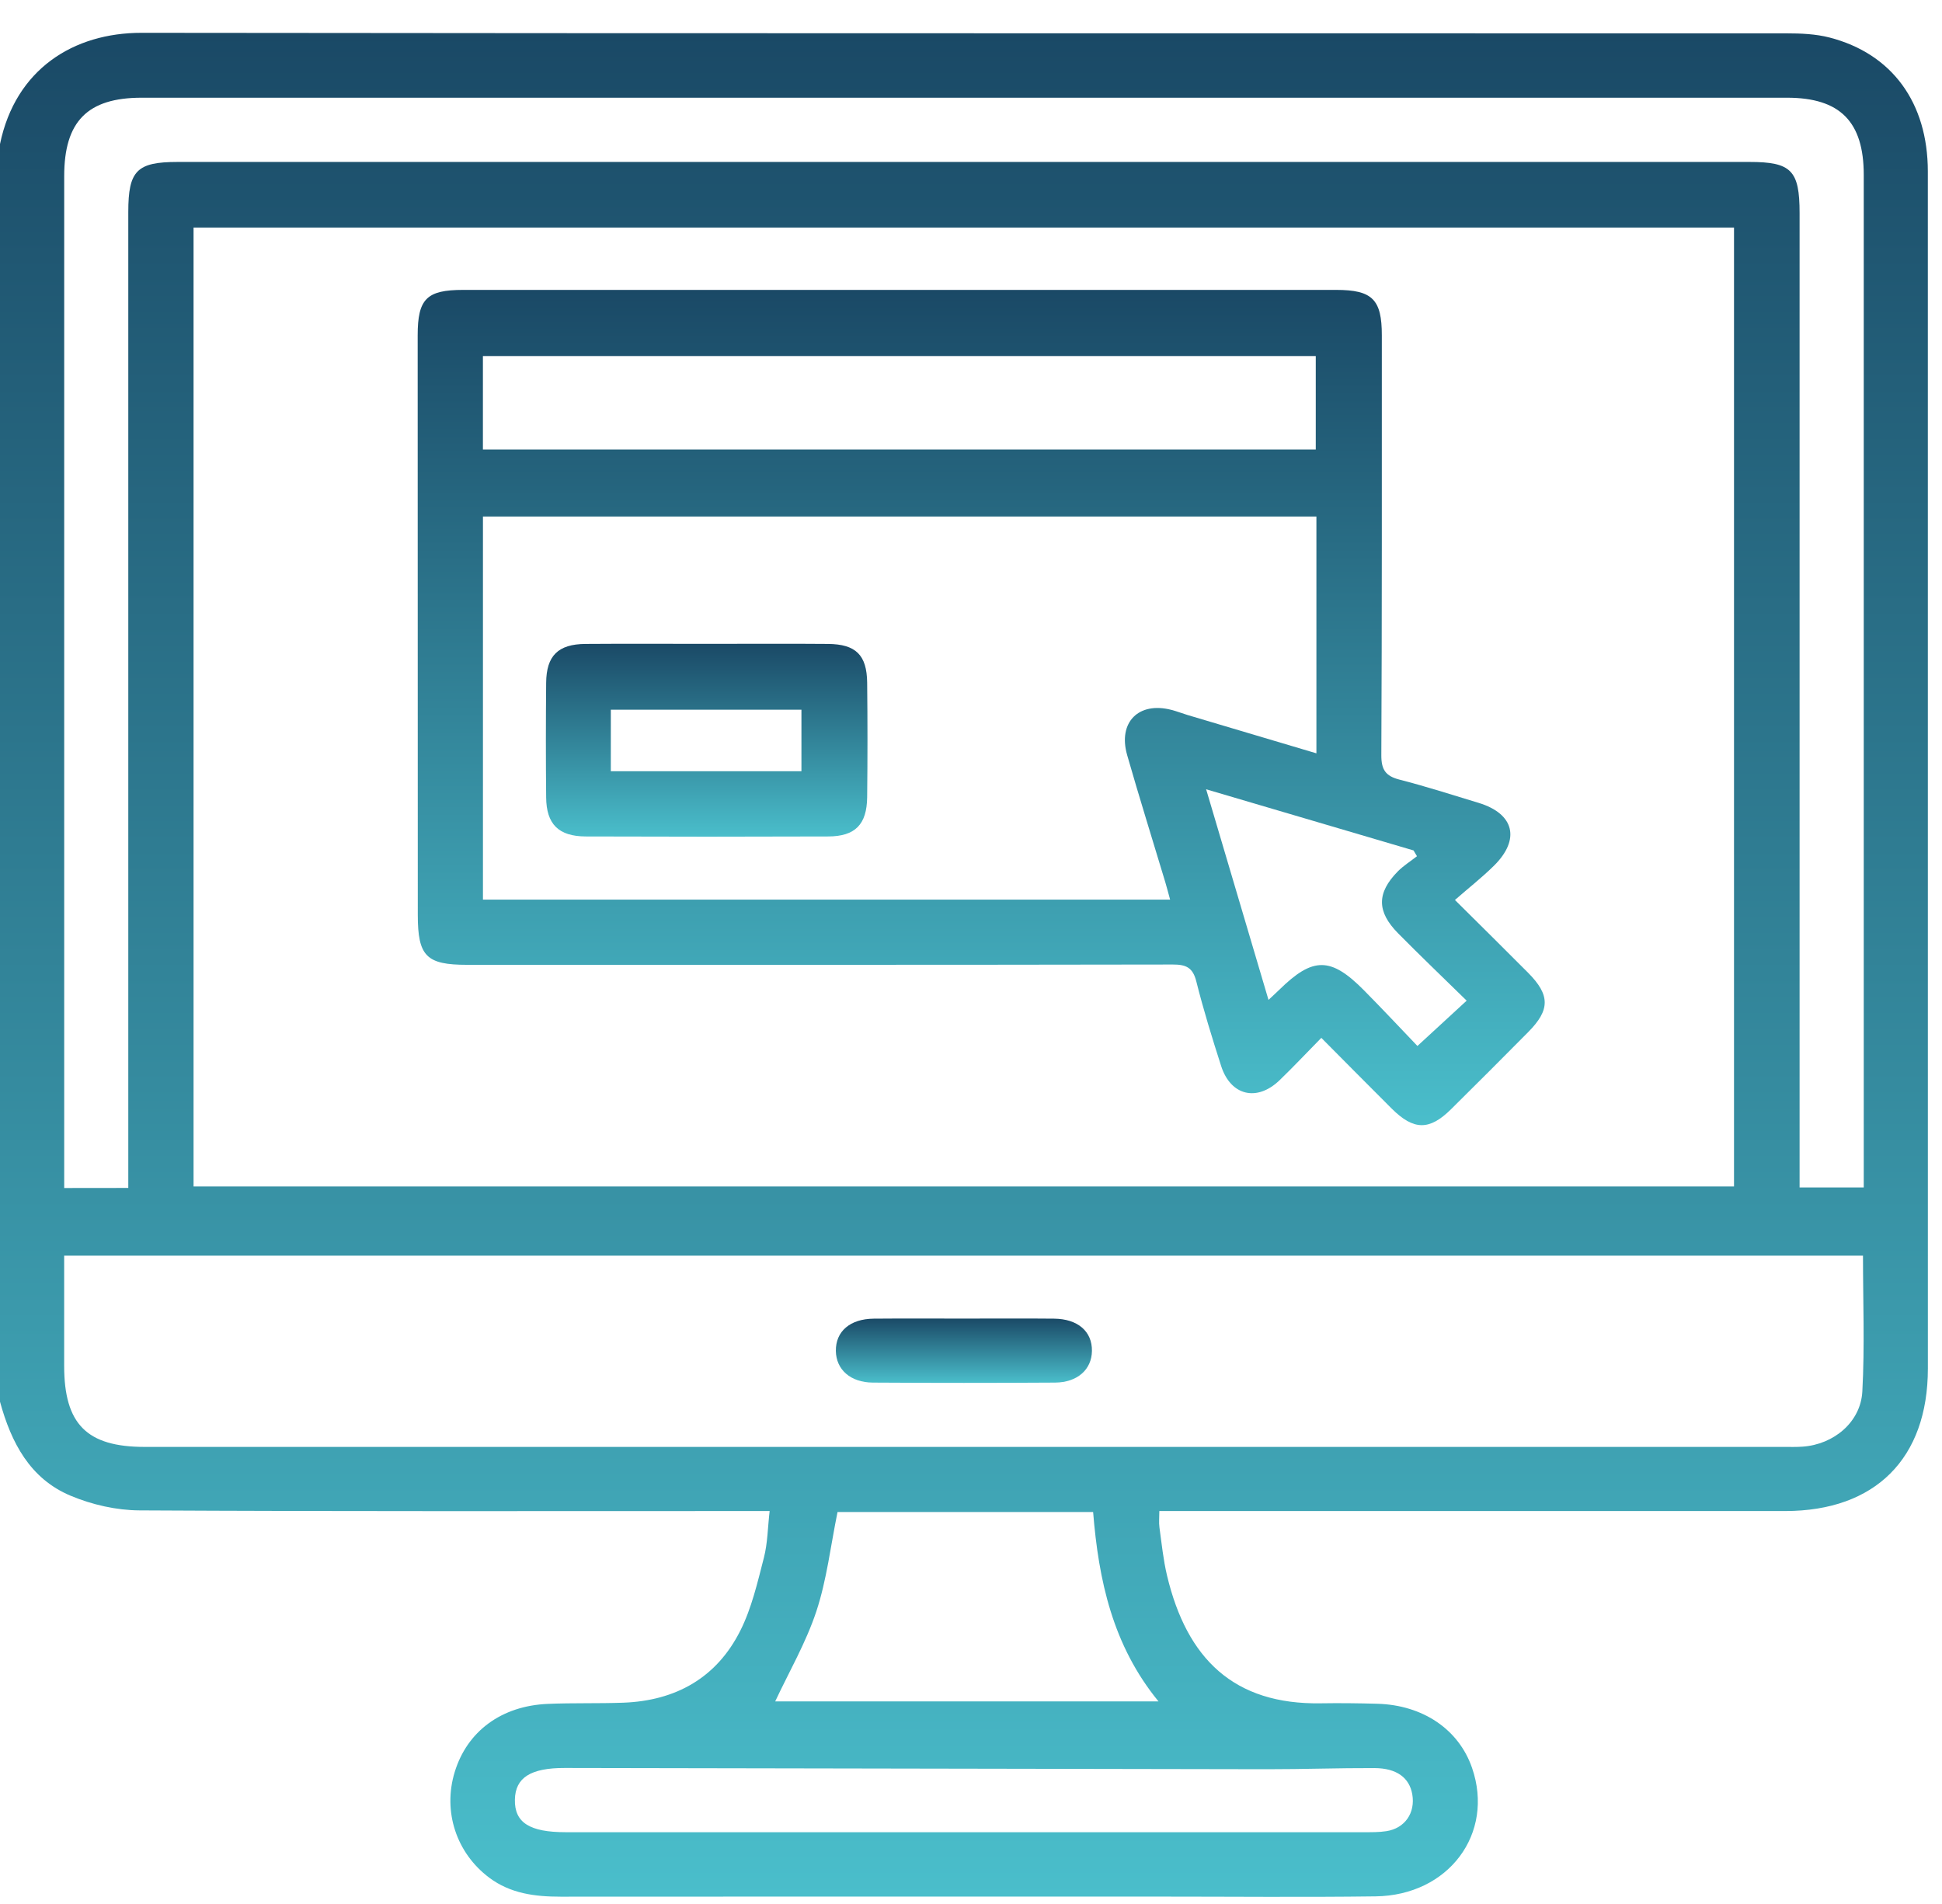 <svg xmlns="http://www.w3.org/2000/svg" width="51" height="50" viewBox="0 0 51 50" fill="none"><path d="M0 36.81C0 25.802 0 14.792 0 3.783C0.407 1.817 1.929 0.86 3.719 0.862C18.119 0.88 32.52 0.871 46.92 0.876C47.296 0.876 47.684 0.892 48.045 0.985C49.691 1.41 50.627 2.697 50.628 4.502C50.63 14.981 50.629 25.46 50.629 35.939C50.629 38.3 49.248 39.68 46.882 39.681C41.61 39.682 36.337 39.681 31.065 39.681C30.871 39.681 30.677 39.681 30.446 39.681C30.446 39.858 30.431 39.986 30.449 40.112C30.507 40.535 30.55 40.964 30.649 41.379C31.171 43.566 32.408 44.768 34.689 44.73C35.184 44.722 35.678 44.728 36.171 44.742C37.371 44.776 38.312 45.418 38.659 46.428C39.252 48.151 38.045 49.776 36.122 49.8C34.211 49.825 32.299 49.806 30.389 49.806C25.166 49.806 19.943 49.804 14.72 49.808C14.048 49.808 13.405 49.726 12.849 49.31C11.984 48.662 11.626 47.574 11.94 46.539C12.266 45.465 13.169 44.795 14.391 44.745C15.05 44.717 15.71 44.738 16.368 44.714C17.747 44.663 18.822 44.06 19.443 42.82C19.741 42.227 19.893 41.556 20.061 40.907C20.16 40.524 20.161 40.116 20.212 39.681C19.923 39.681 19.727 39.681 19.531 39.681C14.242 39.681 8.954 39.693 3.665 39.664C3.058 39.661 2.418 39.515 1.857 39.28C0.786 38.833 0.293 37.881 0 36.81ZM5.083 31.157C18.589 31.157 32.067 31.157 45.538 31.157C45.538 22.733 45.538 14.355 45.538 5.976C32.035 5.976 18.566 5.976 5.083 5.976C5.083 14.389 5.083 22.766 5.083 31.157ZM1.685 32.975C1.685 33.963 1.685 34.916 1.685 35.868C1.685 37.398 2.279 37.997 3.8 37.997C18.149 37.997 32.499 37.997 46.848 37.997C47.013 37.997 47.178 38.002 47.342 37.99C48.156 37.932 48.865 37.348 48.908 36.54C48.972 35.362 48.925 34.18 48.925 32.975C33.181 32.975 17.47 32.975 1.685 32.975ZM3.369 31.196C3.369 30.972 3.369 30.776 3.369 30.581C3.369 22.243 3.369 13.903 3.369 5.564C3.369 4.482 3.594 4.253 4.663 4.253C18.425 4.253 32.185 4.253 45.947 4.253C47.042 4.253 47.26 4.475 47.26 5.595C47.26 13.934 47.26 22.272 47.26 30.612C47.26 30.803 47.26 30.994 47.26 31.184C47.858 31.184 48.389 31.184 48.945 31.184C48.945 30.976 48.945 30.812 48.945 30.649C48.945 21.964 48.945 13.279 48.945 4.593C48.945 3.195 48.323 2.566 46.931 2.566C32.526 2.565 18.123 2.565 3.719 2.566C2.298 2.566 1.686 3.189 1.686 4.624C1.686 13.293 1.686 21.961 1.686 30.63C1.686 30.809 1.686 30.987 1.686 31.198C2.258 31.196 2.793 31.196 3.369 31.196ZM20.358 44.68C23.639 44.68 27.004 44.68 30.424 44.68C29.216 43.203 28.852 41.497 28.707 39.707C26.433 39.707 24.202 39.707 21.995 39.707C21.814 40.59 21.714 41.481 21.439 42.314C21.165 43.141 20.718 43.91 20.358 44.68ZM25.335 48.116C28.828 48.116 32.322 48.116 35.815 48.115C36.013 48.115 36.213 48.118 36.407 48.088C36.895 48.013 37.172 47.609 37.089 47.122C37.014 46.685 36.68 46.433 36.094 46.431C35.156 46.428 34.216 46.462 33.278 46.461C27.131 46.452 20.986 46.438 14.839 46.428C13.935 46.425 13.533 46.682 13.522 47.26C13.51 47.861 13.906 48.115 14.854 48.115C18.348 48.116 21.841 48.116 25.335 48.116Z" fill="url(#paint0_linear_857_272)"></path><path d="M38.209 23.634C38.917 24.337 39.526 24.937 40.129 25.544C40.711 26.13 40.712 26.519 40.134 27.102C39.462 27.782 38.786 28.457 38.107 29.129C37.538 29.692 37.126 29.687 36.549 29.113C35.944 28.51 35.344 27.903 34.7 27.255C34.312 27.649 33.966 28.019 33.601 28.37C33.009 28.939 32.321 28.774 32.07 27.997C31.834 27.262 31.605 26.522 31.417 25.773C31.326 25.41 31.151 25.328 30.8 25.329C24.622 25.34 18.444 25.337 12.267 25.337C11.196 25.337 10.973 25.111 10.972 24.029C10.971 18.955 10.969 13.881 10.969 8.807C10.969 7.851 11.203 7.613 12.16 7.613C19.804 7.612 27.448 7.612 35.092 7.613C36.041 7.613 36.29 7.866 36.289 8.807C36.288 12.481 36.294 16.154 36.276 19.828C36.274 20.21 36.385 20.379 36.751 20.473C37.452 20.653 38.142 20.875 38.834 21.085C39.768 21.37 39.934 22.044 39.231 22.737C38.917 23.046 38.568 23.32 38.209 23.634ZM34.571 19.783C34.571 17.686 34.571 15.633 34.571 13.565C27.258 13.565 19.975 13.565 12.683 13.565C12.683 16.939 12.683 20.274 12.683 23.625C18.709 23.625 24.706 23.625 30.729 23.625C30.681 23.452 30.645 23.309 30.603 23.169C30.268 22.054 29.92 20.944 29.6 19.826C29.355 18.966 29.904 18.419 30.763 18.642C30.905 18.678 31.044 18.734 31.185 18.776C32.312 19.112 33.438 19.446 34.571 19.783ZM34.554 11.804C34.554 10.964 34.554 10.153 34.554 9.35C27.24 9.35 19.965 9.35 12.682 9.35C12.682 10.182 12.682 10.982 12.682 11.804C19.984 11.804 27.258 11.804 34.554 11.804ZM37.212 22.485C37.183 22.435 37.153 22.384 37.122 22.333C35.342 21.808 33.562 21.284 31.675 20.727C32.237 22.628 32.767 24.415 33.313 26.258C33.454 26.125 33.527 26.06 33.596 25.992C34.48 25.124 34.948 25.124 35.825 26.011C36.318 26.51 36.798 27.023 37.224 27.468C37.682 27.047 38.077 26.684 38.517 26.278C37.907 25.68 37.302 25.103 36.715 24.508C36.153 23.938 36.154 23.449 36.708 22.884C36.858 22.733 37.044 22.617 37.212 22.485Z" fill="url(#paint1_linear_857_272)"></path><path d="M25.313 34.627C26.102 34.627 26.892 34.621 27.681 34.629C28.305 34.635 28.683 34.964 28.676 35.477C28.67 35.964 28.296 36.304 27.707 36.308C26.112 36.318 24.517 36.318 22.921 36.308C22.333 36.304 21.958 35.965 21.951 35.477C21.944 34.965 22.322 34.635 22.945 34.629C23.734 34.622 24.524 34.627 25.313 34.627Z" fill="url(#paint2_linear_857_272)"></path><path d="M18.583 16.908C19.636 16.908 20.689 16.901 21.742 16.91C22.474 16.916 22.764 17.199 22.773 17.924C22.784 18.927 22.784 19.931 22.773 20.935C22.765 21.652 22.458 21.964 21.749 21.966C19.626 21.974 17.504 21.974 15.381 21.966C14.669 21.963 14.349 21.644 14.343 20.941C14.333 19.937 14.334 18.933 14.343 17.93C14.349 17.22 14.656 16.916 15.375 16.91C16.444 16.902 17.514 16.908 18.583 16.908ZM16.041 20.253C17.736 20.253 19.388 20.253 21.047 20.253C21.047 19.69 21.047 19.159 21.047 18.637C19.356 18.637 17.706 18.637 16.041 18.637C16.041 19.185 16.041 19.692 16.041 20.253Z" fill="url(#paint3_linear_857_272)"></path><defs><linearGradient id="paint0_linear_857_272" x1="25.315" y1="0.862" x2="25.315" y2="49.813" gradientUnits="userSpaceOnUse"><stop stop-color="#1A4966"></stop><stop offset="1" stop-color="#4ABECB"></stop></linearGradient><linearGradient id="paint1_linear_857_272" x1="25.767" y1="7.612" x2="25.767" y2="29.547" gradientUnits="userSpaceOnUse"><stop stop-color="#1A4966"></stop><stop offset="1" stop-color="#4ABECB"></stop></linearGradient><linearGradient id="paint2_linear_857_272" x1="25.314" y1="34.625" x2="25.314" y2="36.316" gradientUnits="userSpaceOnUse"><stop stop-color="#1A4966"></stop><stop offset="1" stop-color="#4ABECB"></stop></linearGradient><linearGradient id="paint3_linear_857_272" x1="18.558" y1="16.906" x2="18.558" y2="21.972" gradientUnits="userSpaceOnUse"><stop stop-color="#1A4966"></stop><stop offset="1" stop-color="#4ABECB"></stop></linearGradient></defs></svg>